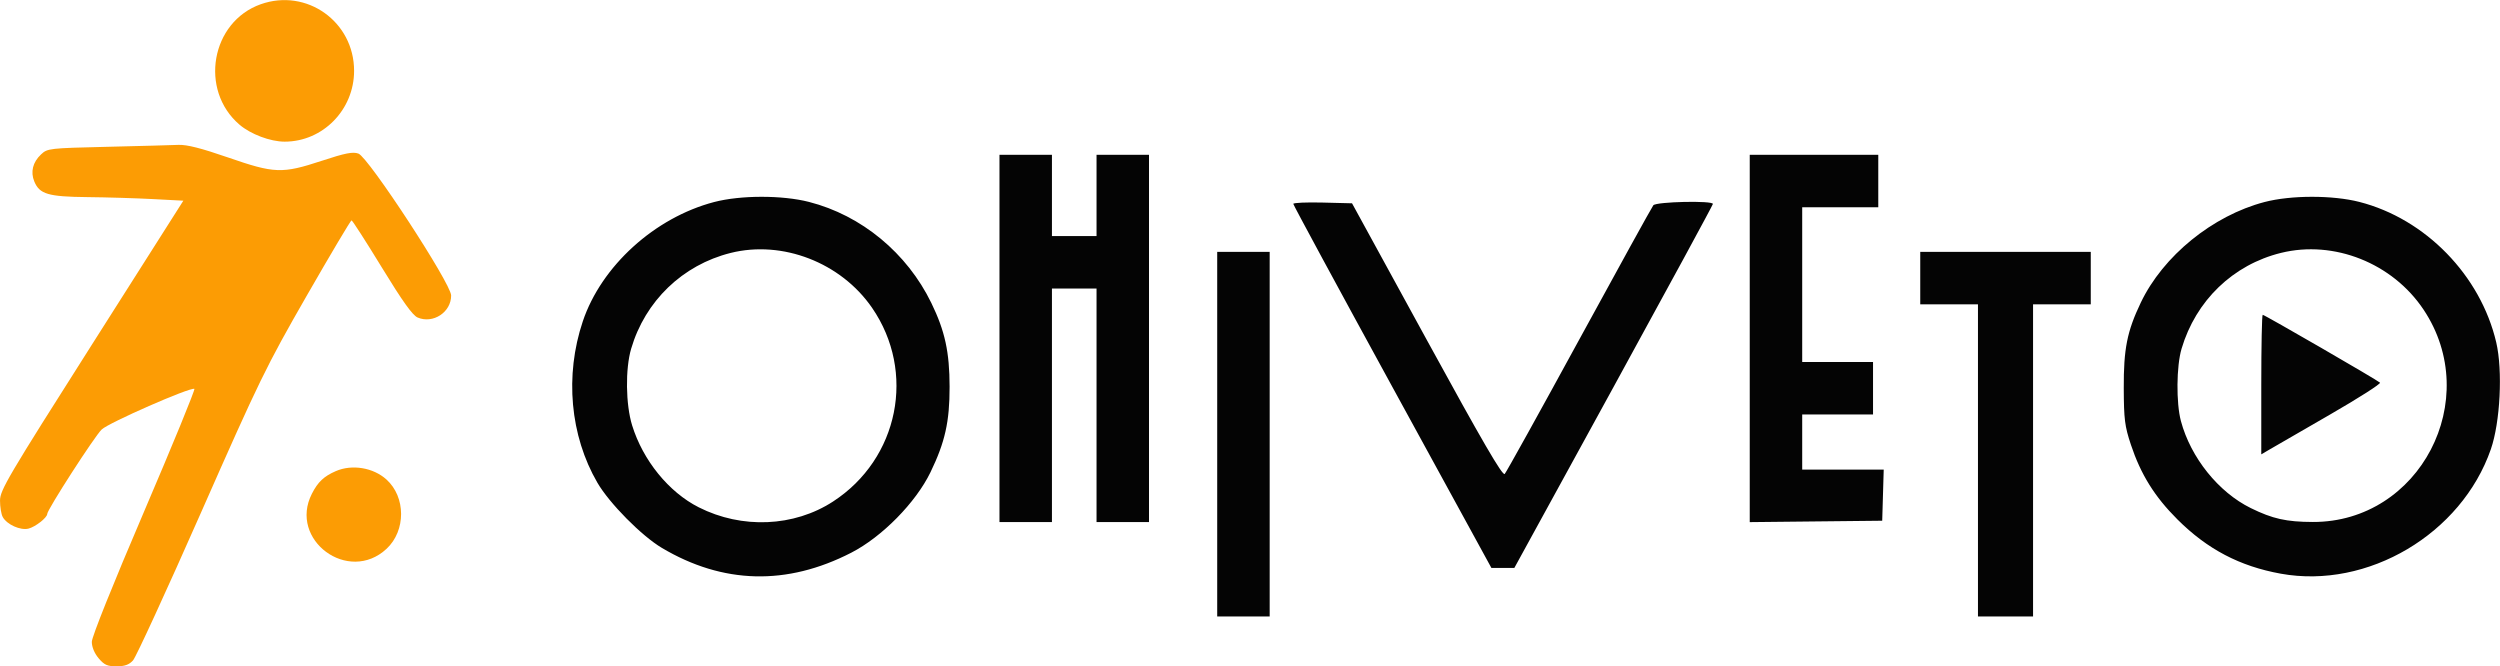 <svg xmlns="http://www.w3.org/2000/svg" width="953" height="254" viewBox="0 0 953 254" version="1.1"><path d="M 381 129 L 381 199 391 199 L 401 199 401 154.500 L 401 110 409.500 110 L 418 110 418 154.500 L 418 199 428 199 L 438 199 438 129 L 438 59 428 59 L 418 59 418 74.500 L 418 90 409.500 90 L 401 90 401 74.500 L 401 59 391 59 L 381 59 381 129 M 667 129.017 L 667 199.034 692.250 198.767 L 717.500 198.500 717.786 188.750 L 718.072 179 702.536 179 L 687 179 687 168.500 L 687 158 700.500 158 L 714 158 714 148 L 714 138 700.500 138 L 687 138 687 108.500 L 687 79 701.500 79 L 716 79 716 69 L 716 59 691.500 59 L 667 59 667 129.017 M 272.230 77.015 C 249.569 82.953, 229.237 101.424, 222.160 122.505 C 215.233 143.137, 217.308 166.067, 227.724 184 C 232.280 191.842, 244.546 204.249, 252.297 208.855 C 275.587 222.693, 299.932 223.312, 324.500 210.690 C 336.229 204.664, 349.098 191.591, 354.710 180 C 360.257 168.542, 362.003 160.728, 361.985 147.436 C 361.967 134.198, 360.221 126.184, 355.028 115.500 C 345.761 96.433, 328.397 82.089, 308.391 76.972 C 298.161 74.356, 282.307 74.375, 272.230 77.015 M 863.230 77.015 C 843.461 82.195, 824.560 97.564, 816.063 115.369 C 810.841 126.309, 809.513 132.989, 809.576 148 C 809.626 159.850, 809.957 162.478, 812.291 169.500 C 816.058 180.840, 821.346 189.334, 830.026 197.993 C 841.423 209.362, 853.776 215.850, 869.430 218.688 C 902.566 224.695, 938.294 203.539, 949.505 171.271 C 953.092 160.948, 954.085 141.261, 951.562 130.500 C 945.574 104.963, 924.570 83.412, 899.391 76.972 C 889.161 74.356, 873.307 74.375, 863.230 77.015 M 493.006 77.717 C 493.009 78.148, 510.002 109.550, 530.769 147.500 L 568.526 216.500 572.895 216.500 L 577.264 216.500 615.090 147.500 C 635.895 109.550, 652.935 78.162, 652.958 77.750 C 653.034 76.397, 631.344 76.875, 630.252 78.250 C 629.706 78.938, 616.981 102, 601.974 129.500 C 586.966 157, 574.196 180.029, 573.594 180.675 C 572.784 181.545, 565.079 168.291, 543.947 129.675 L 515.394 77.500 504.197 77.217 C 498.039 77.062, 493.003 77.287, 493.006 77.717 M 278.500 96.424 C 260.193 101.015, 245.937 114.746, 240.595 132.932 C 238.337 140.620, 238.508 154.198, 240.964 162.145 C 245.089 175.497, 254.922 187.598, 266.341 193.375 C 282.833 201.719, 302.671 200.867, 317.572 191.173 C 342.629 174.873, 349.277 141.795, 332.417 117.314 C 320.562 100.102, 298.272 91.465, 278.500 96.424 M 869.500 96.405 C 851.216 100.922, 837.059 114.570, 831.612 132.932 C 829.642 139.569, 829.516 153.603, 831.363 160.500 C 835.099 174.452, 845.682 187.633, 858.009 193.689 C 866.328 197.776, 871.555 198.945, 881.645 198.976 C 922.402 199.098, 946.775 152.343, 923.850 118.013 C 912.015 100.290, 889.695 91.416, 869.500 96.405 M 464 165.500 L 464 235 474 235 L 484 235 484 165.500 L 484 96 474 96 L 464 96 464 165.500 M 732 106 L 732 116 743 116 L 754 116 754 175.500 L 754 235 764.500 235 L 775 235 775 175.500 L 775 116 786 116 L 797 116 797 106 L 797 96 764.500 96 L 732 96 732 106 M 862 146.599 L 862 173.198 865.250 171.294 C 867.038 170.247, 877.390 164.265, 888.255 158 C 899.120 151.736, 907.670 146.274, 907.255 145.863 C 906.268 144.886, 863.239 120, 862.538 120 C 862.242 120, 862 131.969, 862 146.599" stroke="none" fill="#040404" fill-rule="evenodd"/><path d="M 99.385 1.617 C 80.445 8.334, 75.866 34.314, 91.295 47.520 C 95.565 51.175, 103.065 54, 108.500 54 C 123.065 54, 134.980 41.851, 134.980 27 C 134.980 8.282, 116.916 -4.600, 99.385 1.617 M 40.828 55.963 C 18.779 56.485, 18.088 56.564, 15.663 58.845 C 12.482 61.836, 11.562 65.528, 13.083 69.201 C 15.074 74.006, 18.391 74.985, 33.200 75.136 C 40.515 75.210, 51.763 75.548, 58.195 75.886 L 69.889 76.500 34.951 131.500 C 2.960 181.860, 0.012 186.864, 0.006 190.816 C 0.003 193.189, 0.463 195.997, 1.030 197.055 C 2.566 199.925, 7.756 202.277, 10.858 201.507 C 13.481 200.856, 18 197.321, 18 195.920 C 18 194.306, 36.049 166.312, 38.759 163.723 C 41.468 161.135, 72.364 147.586, 74.097 148.226 C 74.506 148.377, 65.877 169.425, 54.922 195 C 43 222.831, 35.002 242.774, 35.001 244.673 C 35.001 246.630, 35.993 249.026, 37.589 250.923 C 39.730 253.467, 40.911 254, 44.415 254 C 47.534 254, 49.192 253.407, 50.702 251.750 C 51.831 250.513, 63.475 225.200, 76.579 195.500 C 98.880 144.955, 101.461 139.660, 116.914 112.750 C 125.994 96.938, 133.684 84, 134.002 84 C 134.321 84, 139.513 92.071, 145.541 101.937 C 153.407 114.811, 157.257 120.200, 159.184 121.030 C 165.071 123.569, 172.028 118.991, 171.973 112.615 C 171.933 108.079, 140.432 59.895, 136.623 58.544 C 134.476 57.783, 131.638 58.343, 122.669 61.294 C 107.541 66.273, 104.671 66.171, 86.895 60.015 C 76.693 56.483, 71.189 55.088, 68 55.229 C 65.525 55.337, 53.298 55.668, 40.828 55.963 M 128.030 179.583 C 123.459 181.566, 121.192 183.707, 118.894 188.210 C 109.901 205.831, 132.869 222.748, 147.373 209.186 C 154.759 202.281, 154.733 189.492, 147.320 182.788 C 142.300 178.249, 134.207 176.904, 128.030 179.583" stroke="none" fill="#fc9c04" fill-rule="evenodd"/></svg>